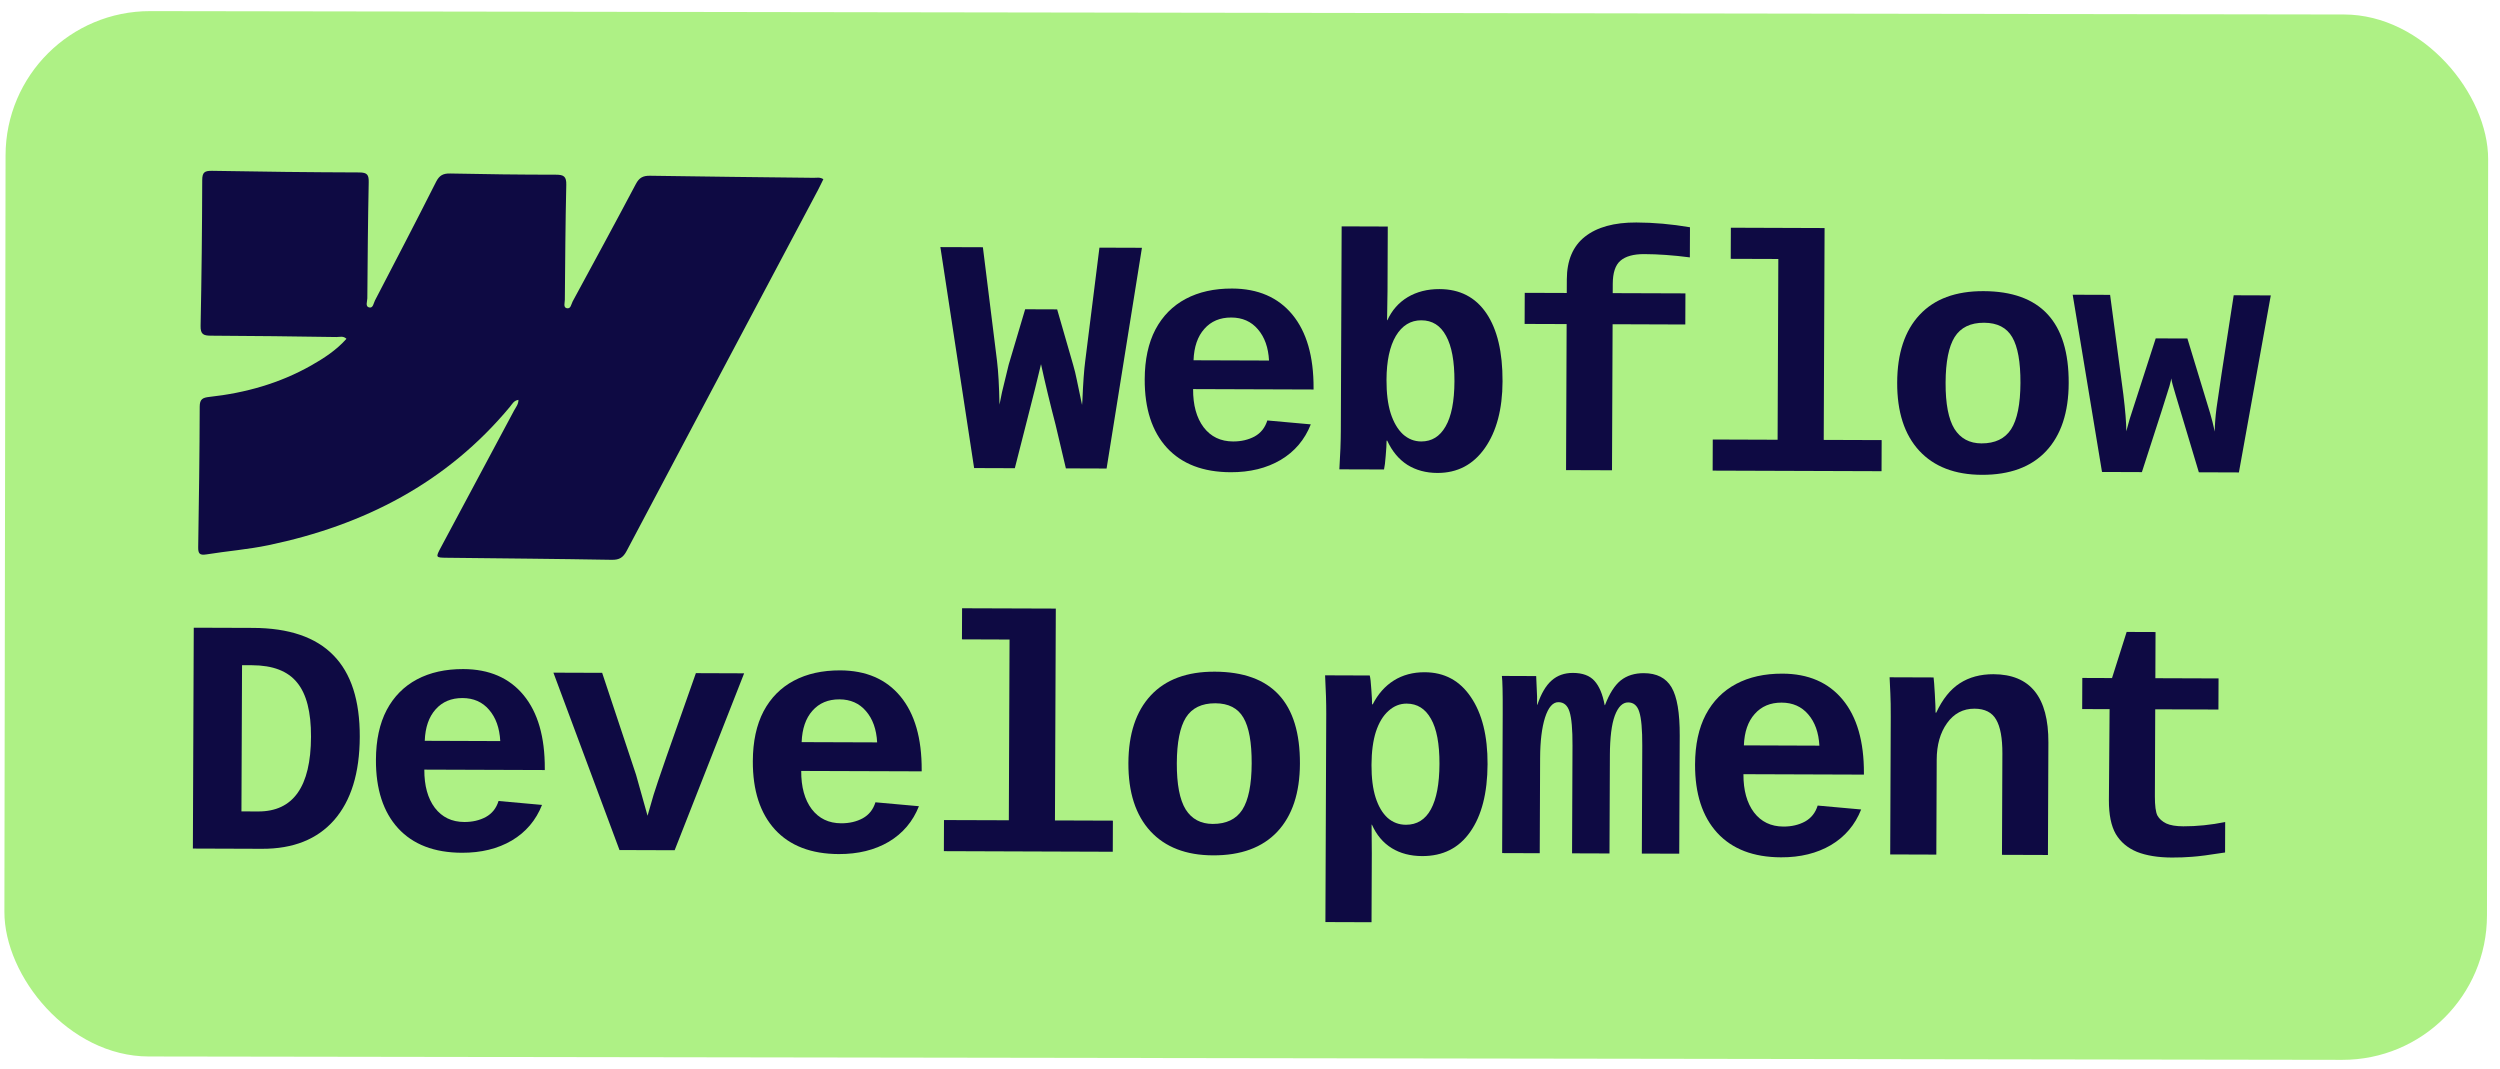 <svg xmlns="http://www.w3.org/2000/svg" width="173" height="74" viewBox="0 0 173 74" fill="none"><rect x="0.4" y="0.754" width="171.795" height="72.339" rx="10" transform="rotate(0.088 0.4 0.754)" fill="#AEF185"></rect><path d="M76.576 32.422L73.759 32.412L73.044 29.385C72.671 27.956 72.336 26.561 72.038 25.201L71.634 26.865L71.126 28.868L70.226 32.4L67.409 32.39L65.074 17.099L68.016 17.109L68.995 24.986C69.083 25.712 69.14 26.716 69.165 28L69.339 27.14L69.801 25.238L70.941 21.401L73.155 21.409L74.264 25.254C74.362 25.594 74.444 25.93 74.51 26.263C74.585 26.588 74.707 27.174 74.878 28.02L74.902 27.714C74.952 26.498 75.017 25.596 75.095 25.007L76.081 17.137L79.022 17.147L76.576 32.422Z" fill="#0E0A43"></path><path d="M85.162 32.678C83.254 32.672 81.784 32.108 80.751 30.986C79.718 29.857 79.206 28.277 79.214 26.245C79.219 24.886 79.466 23.738 79.955 22.803C80.451 21.869 81.15 21.161 82.053 20.681C82.956 20.201 84.025 19.963 85.259 19.967C87.054 19.973 88.445 20.575 89.432 21.771C90.419 22.968 90.908 24.666 90.899 26.863L90.899 26.954L82.562 26.925C82.557 28.035 82.8 28.916 83.29 29.567C83.787 30.219 84.467 30.546 85.33 30.549C85.89 30.551 86.387 30.435 86.82 30.203C87.252 29.963 87.545 29.593 87.698 29.096L90.707 29.366C90.287 30.43 89.591 31.251 88.619 31.829C87.647 32.4 86.495 32.683 85.162 32.678ZM85.206 21.972C84.426 21.969 83.804 22.232 83.34 22.759C82.876 23.278 82.627 24.002 82.593 24.931L87.817 24.949C87.768 24.043 87.51 23.321 87.042 22.783C86.583 22.245 85.97 21.975 85.206 21.972Z" fill="#0E0A43"></path><path d="M92.684 32.478C92.748 31.451 92.782 30.559 92.785 29.804L92.842 15.665L96.034 15.676L96.016 20.14L95.985 22.157L96.008 22.157C96.321 21.47 96.789 20.94 97.411 20.564C98.041 20.189 98.777 20.002 99.617 20.005C101.026 20.01 102.106 20.569 102.859 21.682C103.612 22.795 103.984 24.367 103.976 26.399C103.968 28.317 103.561 29.853 102.753 31.006C101.946 32.158 100.849 32.733 99.464 32.728C98.676 32.725 97.984 32.538 97.387 32.165C96.798 31.786 96.335 31.229 95.997 30.495L95.952 30.495C95.951 30.744 95.93 31.091 95.891 31.537C95.859 31.975 95.819 32.292 95.773 32.488L92.684 32.478ZM95.946 26.292C95.942 27.198 96.037 27.965 96.232 28.593C96.434 29.22 96.716 29.704 97.078 30.046C97.448 30.379 97.871 30.547 98.348 30.549C99.075 30.551 99.637 30.206 100.033 29.512C100.437 28.819 100.642 27.777 100.648 26.387C100.653 25.005 100.461 23.958 100.07 23.247C99.686 22.528 99.116 22.167 98.359 22.165C97.617 22.162 97.029 22.523 96.594 23.246C96.167 23.97 95.951 24.985 95.946 26.292Z" fill="#0E0A43"></path><path d="M111.592 22.437L111.551 32.543L108.371 32.532L108.411 22.426L105.504 22.416L105.512 20.264L108.42 20.274L108.424 19.333C108.429 18.019 108.846 17.035 109.674 16.381C110.509 15.719 111.696 15.391 113.233 15.396C114.437 15.4 115.675 15.51 116.946 15.726L116.938 17.811C115.802 17.663 114.75 17.588 113.781 17.584C113.039 17.582 112.489 17.735 112.132 18.043C111.782 18.344 111.606 18.876 111.603 19.639L111.6 20.285L116.632 20.302L116.623 22.455L111.592 22.437Z" fill="#0E0A43"></path><path d="M126.202 30.441L130.211 30.455L130.203 32.607L118.515 32.567L118.523 30.414L123.01 30.43L123.06 17.922L119.766 17.911L119.775 15.758L126.261 15.781L126.202 30.441Z" fill="#0E0A43"></path><path d="M143.154 26.512C143.146 28.543 142.625 30.113 141.59 31.219C140.556 32.319 139.074 32.865 137.143 32.858C135.28 32.852 133.836 32.295 132.81 31.189C131.785 30.075 131.276 28.502 131.285 26.471C131.293 24.447 131.81 22.885 132.837 21.786C133.863 20.686 135.339 20.14 137.262 20.147C141.207 20.16 143.171 22.282 143.154 26.512ZM139.815 26.5C139.821 25.05 139.632 23.996 139.248 23.337C138.865 22.671 138.215 22.337 137.299 22.334C136.36 22.33 135.68 22.66 135.261 23.323C134.85 23.987 134.641 25.04 134.635 26.482C134.629 27.94 134.833 29.006 135.247 29.679C135.668 30.345 136.292 30.68 137.117 30.683C138.056 30.686 138.739 30.36 139.166 29.704C139.592 29.041 139.809 27.973 139.815 26.5Z" fill="#0E0A43"></path><path d="M154.932 32.693L152.16 32.683L150.558 27.342C150.371 26.737 150.27 26.351 150.255 26.185C150.248 26.253 150.205 26.43 150.128 26.717C150.052 26.996 149.415 28.98 148.219 32.67L145.459 32.66L143.43 20.395L146.019 20.404L146.934 27.284C147.074 28.432 147.142 29.286 147.14 29.845L147.37 29.007L149.176 23.417L151.368 23.424L152.938 28.585C153.05 28.963 153.158 29.39 153.262 29.866C153.264 29.398 153.304 28.858 153.382 28.247C153.46 27.635 153.857 25.031 154.572 20.433L157.139 20.442L154.932 32.693Z" fill="#0E0A43"></path><path d="M24.896 51C24.886 53.492 24.295 55.409 23.123 56.749C21.952 58.082 20.287 58.744 18.129 58.737L13.347 58.72L13.408 43.437L17.509 43.451C19.993 43.46 21.845 44.09 23.067 45.34C24.296 46.583 24.906 48.469 24.896 51ZM21.522 50.988C21.529 49.274 21.209 48.022 20.56 47.235C19.92 46.439 18.88 46.039 17.442 46.034L16.749 46.032L16.708 56.149L17.867 56.153C20.29 56.161 21.508 54.44 21.522 50.988Z" fill="#0E0A43"></path><path d="M31.963 59.011C30.055 59.005 28.585 58.441 27.552 57.319C26.519 56.191 26.006 54.61 26.015 52.578C26.02 51.219 26.267 50.072 26.756 49.137C27.252 48.202 27.951 47.494 28.854 47.014C29.757 46.534 30.826 46.296 32.06 46.3C33.855 46.306 35.246 46.908 36.233 48.105C37.22 49.301 37.709 50.999 37.7 53.197L37.7 53.287L29.363 53.258C29.358 54.369 29.601 55.249 30.09 55.901C30.588 56.552 31.268 56.879 32.131 56.882C32.691 56.884 33.188 56.769 33.62 56.536C34.053 56.296 34.346 55.927 34.499 55.429L37.508 55.7C37.088 56.763 36.392 57.584 35.42 58.162C34.448 58.733 33.296 59.016 31.963 59.011ZM32.007 48.305C31.227 48.303 30.605 48.565 30.141 49.092C29.677 49.611 29.427 50.336 29.393 51.264L34.618 51.283C34.569 50.376 34.311 49.654 33.843 49.116C33.384 48.578 32.771 48.308 32.007 48.305Z" fill="#0E0A43"></path><path d="M46.686 58.836L42.869 58.823L38.296 46.548L41.669 46.56L44.015 53.615C44.127 53.993 44.392 54.938 44.81 56.45C44.856 56.269 44.994 55.79 45.225 55.013C45.462 54.228 46.439 51.418 48.155 46.582L51.494 46.594L46.686 58.836Z" fill="#0E0A43"></path><path d="M58.044 59.102C56.136 59.095 54.666 58.531 53.633 57.41C52.6 56.281 52.087 54.7 52.096 52.669C52.101 51.309 52.348 50.162 52.836 49.227C53.332 48.292 54.032 47.585 54.935 47.104C55.838 46.624 56.907 46.386 58.141 46.39C59.936 46.397 61.327 46.998 62.314 48.195C63.301 49.392 63.79 51.089 63.781 53.287L63.781 53.377L55.444 53.349C55.439 54.459 55.682 55.34 56.171 55.991C56.669 56.642 57.349 56.969 58.212 56.972C58.772 56.974 59.269 56.859 59.701 56.626C60.134 56.386 60.427 56.017 60.58 55.519L63.589 55.79C63.169 56.853 62.472 57.674 61.501 58.253C60.529 58.823 59.377 59.106 58.044 59.102ZM58.087 48.395C57.307 48.393 56.685 48.655 56.221 49.182C55.758 49.702 55.508 50.426 55.474 51.355L60.699 51.373C60.65 50.466 60.392 49.744 59.924 49.206C59.465 48.668 58.852 48.398 58.087 48.395Z" fill="#0E0A43"></path><path d="M73.003 56.774L77.012 56.788L77.004 58.941L65.316 58.9L65.324 56.748L69.811 56.763L69.861 44.256L66.567 44.244L66.576 42.092L73.062 42.114L73.003 56.774Z" fill="#0E0A43"></path><path d="M89.955 52.845C89.947 54.877 89.426 56.446 88.391 57.553C87.357 58.652 85.874 59.198 83.944 59.191C82.081 59.185 80.637 58.629 79.611 57.522C78.586 56.408 78.077 54.836 78.085 52.804C78.094 50.78 78.611 49.218 79.638 48.119C80.664 47.02 82.139 46.473 84.063 46.48C88.008 46.494 89.972 48.615 89.955 52.845ZM86.616 52.833C86.621 51.383 86.433 50.329 86.049 49.671C85.666 49.005 85.016 48.67 84.1 48.667C83.16 48.664 82.481 48.993 82.062 49.657C81.651 50.32 81.442 51.373 81.436 52.816C81.43 54.273 81.634 55.339 82.048 56.013C82.469 56.679 83.093 57.013 83.918 57.016C84.857 57.019 85.54 56.693 85.967 56.037C86.393 55.374 86.61 54.306 86.616 52.833Z" fill="#0E0A43"></path><path d="M94.785 46.744C94.83 46.903 94.867 47.22 94.895 47.696C94.931 48.172 94.948 48.519 94.948 48.738L94.993 48.739C95.359 48.022 95.846 47.473 96.454 47.09C97.069 46.706 97.781 46.516 98.591 46.519C99.954 46.524 101.02 47.098 101.787 48.241C102.563 49.384 102.947 50.93 102.939 52.879C102.931 54.88 102.531 56.442 101.739 57.565C100.954 58.688 99.846 59.246 98.415 59.241C97.605 59.239 96.901 59.055 96.305 58.69C95.708 58.318 95.252 57.776 94.937 57.065L94.914 57.065L94.929 59.082L94.91 63.818L91.718 63.807L91.776 49.407C91.779 48.652 91.752 47.761 91.696 46.733L94.785 46.744ZM94.908 52.93C94.904 53.829 95 54.584 95.194 55.197C95.389 55.802 95.663 56.267 96.018 56.593C96.38 56.912 96.803 57.072 97.288 57.074C98.053 57.076 98.63 56.719 99.019 56.003C99.408 55.287 99.605 54.242 99.611 52.867C99.616 51.477 99.42 50.434 99.021 49.738C98.63 49.042 98.071 48.693 97.344 48.69C96.875 48.688 96.454 48.857 96.082 49.195C95.709 49.526 95.42 50.005 95.213 50.631C95.013 51.258 94.912 52.024 94.908 52.93Z" fill="#0E0A43"></path><path d="M108.787 59.051L108.817 51.596C108.822 50.471 108.753 49.689 108.611 49.25C108.476 48.812 108.22 48.592 107.841 48.59C107.455 48.589 107.147 48.943 106.917 49.652C106.694 50.361 106.581 51.294 106.576 52.449L106.55 59.043L103.949 59.034L103.987 49.393C103.993 47.965 103.974 47.093 103.93 46.775L106.304 46.784L106.366 48.223L106.364 48.767L106.387 48.767C106.647 47.997 106.975 47.439 107.37 47.093C107.765 46.74 108.258 46.564 108.849 46.566C109.515 46.568 110.01 46.751 110.335 47.115C110.666 47.478 110.903 48.038 111.043 48.794L111.066 48.794C111.372 47.995 111.734 47.426 112.152 47.087C112.578 46.749 113.112 46.581 113.756 46.583C114.649 46.586 115.288 46.913 115.671 47.564C116.055 48.215 116.244 49.329 116.237 50.908L116.204 59.076L113.615 59.067L113.645 51.613C113.649 50.487 113.58 49.705 113.438 49.267C113.304 48.828 113.047 48.608 112.669 48.607C112.282 48.606 111.974 48.911 111.745 49.522C111.523 50.125 111.409 51.035 111.404 52.251L111.377 59.06L108.787 59.051Z" fill="#0E0A43"></path><path d="M123.247 59.327C121.338 59.321 119.868 58.757 118.835 57.635C117.802 56.506 117.29 54.926 117.298 52.894C117.303 51.535 117.55 50.388 118.039 49.453C118.535 48.518 119.234 47.81 120.137 47.33C121.04 46.85 122.109 46.612 123.343 46.616C125.138 46.622 126.529 47.224 127.516 48.42C128.503 49.617 128.992 51.315 128.983 53.513L128.983 53.603L120.646 53.574C120.641 54.685 120.884 55.565 121.374 56.217C121.871 56.868 122.551 57.195 123.414 57.198C123.975 57.2 124.471 57.085 124.904 56.852C125.336 56.612 125.629 56.243 125.783 55.745L128.792 56.016C128.371 57.079 127.675 57.9 126.703 58.478C125.731 59.049 124.579 59.332 123.247 59.327ZM123.29 48.621C122.51 48.618 121.888 48.881 121.424 49.408C120.96 49.927 120.711 50.651 120.677 51.58L125.902 51.599C125.852 50.692 125.594 49.97 125.127 49.432C124.667 48.894 124.055 48.624 123.29 48.621Z" fill="#0E0A43"></path><path d="M138.537 59.154L138.565 52.141C138.569 51.076 138.425 50.294 138.132 49.794C137.846 49.295 137.347 49.044 136.635 49.041C135.848 49.038 135.214 49.372 134.734 50.043C134.262 50.706 134.024 51.547 134.02 52.567L133.994 59.138L130.802 59.127L130.84 49.61C130.843 48.953 130.834 48.417 130.813 48.001C130.799 47.578 130.782 47.201 130.76 46.868L133.804 46.879C133.827 47.022 133.855 47.408 133.891 48.035C133.926 48.654 133.943 49.081 133.942 49.315L133.988 49.315C134.423 48.38 134.967 47.702 135.62 47.282C136.273 46.861 137.05 46.652 137.951 46.655C140.495 46.664 141.761 48.239 141.749 51.382L141.717 59.165L138.537 59.154Z" fill="#0E0A43"></path><path d="M145.984 49.074L144.087 49.067L144.096 46.914L146.152 46.922L147.164 43.73L149.163 43.737L149.151 46.932L153.524 46.947L153.515 49.1L149.142 49.084L149.118 55.089C149.115 55.754 149.174 56.203 149.294 56.438C149.422 56.665 149.626 56.847 149.905 56.984C150.185 57.113 150.578 57.179 151.086 57.181C152.025 57.184 152.991 57.085 153.983 56.885L153.975 58.992C152.899 59.162 152.137 59.261 151.691 59.29C151.244 59.326 150.778 59.343 150.293 59.342C149.332 59.338 148.526 59.207 147.875 58.948C147.233 58.681 146.746 58.272 146.415 57.719C146.092 57.159 145.932 56.377 145.936 55.373L145.984 49.074Z" fill="#0E0A43"></path><g clip-path="url(#clip0_2034_819)"><path d="M56.977 12.399C56.853 12.65 56.735 12.903 56.606 13.148C52.191 21.469 47.769 29.787 43.368 38.117C43.124 38.579 42.866 38.748 42.334 38.739C38.534 38.672 34.733 38.641 30.933 38.597C30.134 38.588 30.133 38.585 30.521 37.859C32.207 34.708 33.897 31.558 35.577 28.403C35.693 28.185 35.875 27.987 35.877 27.671C35.558 27.711 35.443 27.963 35.292 28.145C30.929 33.398 25.217 36.34 18.587 37.725C17.159 38.024 15.705 38.135 14.268 38.367C13.81 38.44 13.707 38.299 13.715 37.857C13.768 34.616 13.811 31.373 13.82 28.132C13.821 27.611 14.041 27.517 14.479 27.467C16.971 27.195 19.347 26.53 21.536 25.289C22.424 24.785 23.279 24.229 23.975 23.445C23.753 23.227 23.503 23.325 23.285 23.323C20.393 23.281 17.5 23.24 14.608 23.229C14.088 23.228 13.868 23.147 13.881 22.546C13.95 19.184 13.985 15.825 13.994 12.464C13.996 11.915 14.165 11.813 14.683 11.821C18.076 11.882 21.471 11.923 24.865 11.933C25.428 11.935 25.525 12.111 25.515 12.619C25.46 15.292 25.44 17.967 25.419 20.64C25.417 20.857 25.267 21.194 25.528 21.271C25.821 21.357 25.848 20.981 25.947 20.793C27.366 18.064 28.789 15.335 30.173 12.589C30.403 12.135 30.66 11.996 31.156 12.006C33.593 12.058 36.032 12.088 38.471 12.089C39.019 12.089 39.2 12.215 39.187 12.79C39.125 15.44 39.111 18.091 39.087 20.74C39.085 20.942 38.975 21.255 39.196 21.322C39.501 21.415 39.526 21.051 39.625 20.864C41.092 18.158 42.562 15.454 44.001 12.734C44.232 12.296 44.495 12.153 44.988 12.162C48.764 12.226 52.542 12.257 56.318 12.305C56.522 12.307 56.74 12.245 56.975 12.399L56.977 12.399Z" fill="#0E0A43"></path></g><defs><clipPath id="clip0_2034_819"><rect width="42.98" height="26.607" fill="white" transform="translate(14 11.811) rotate(0.644)"></rect></clipPath></defs></svg>